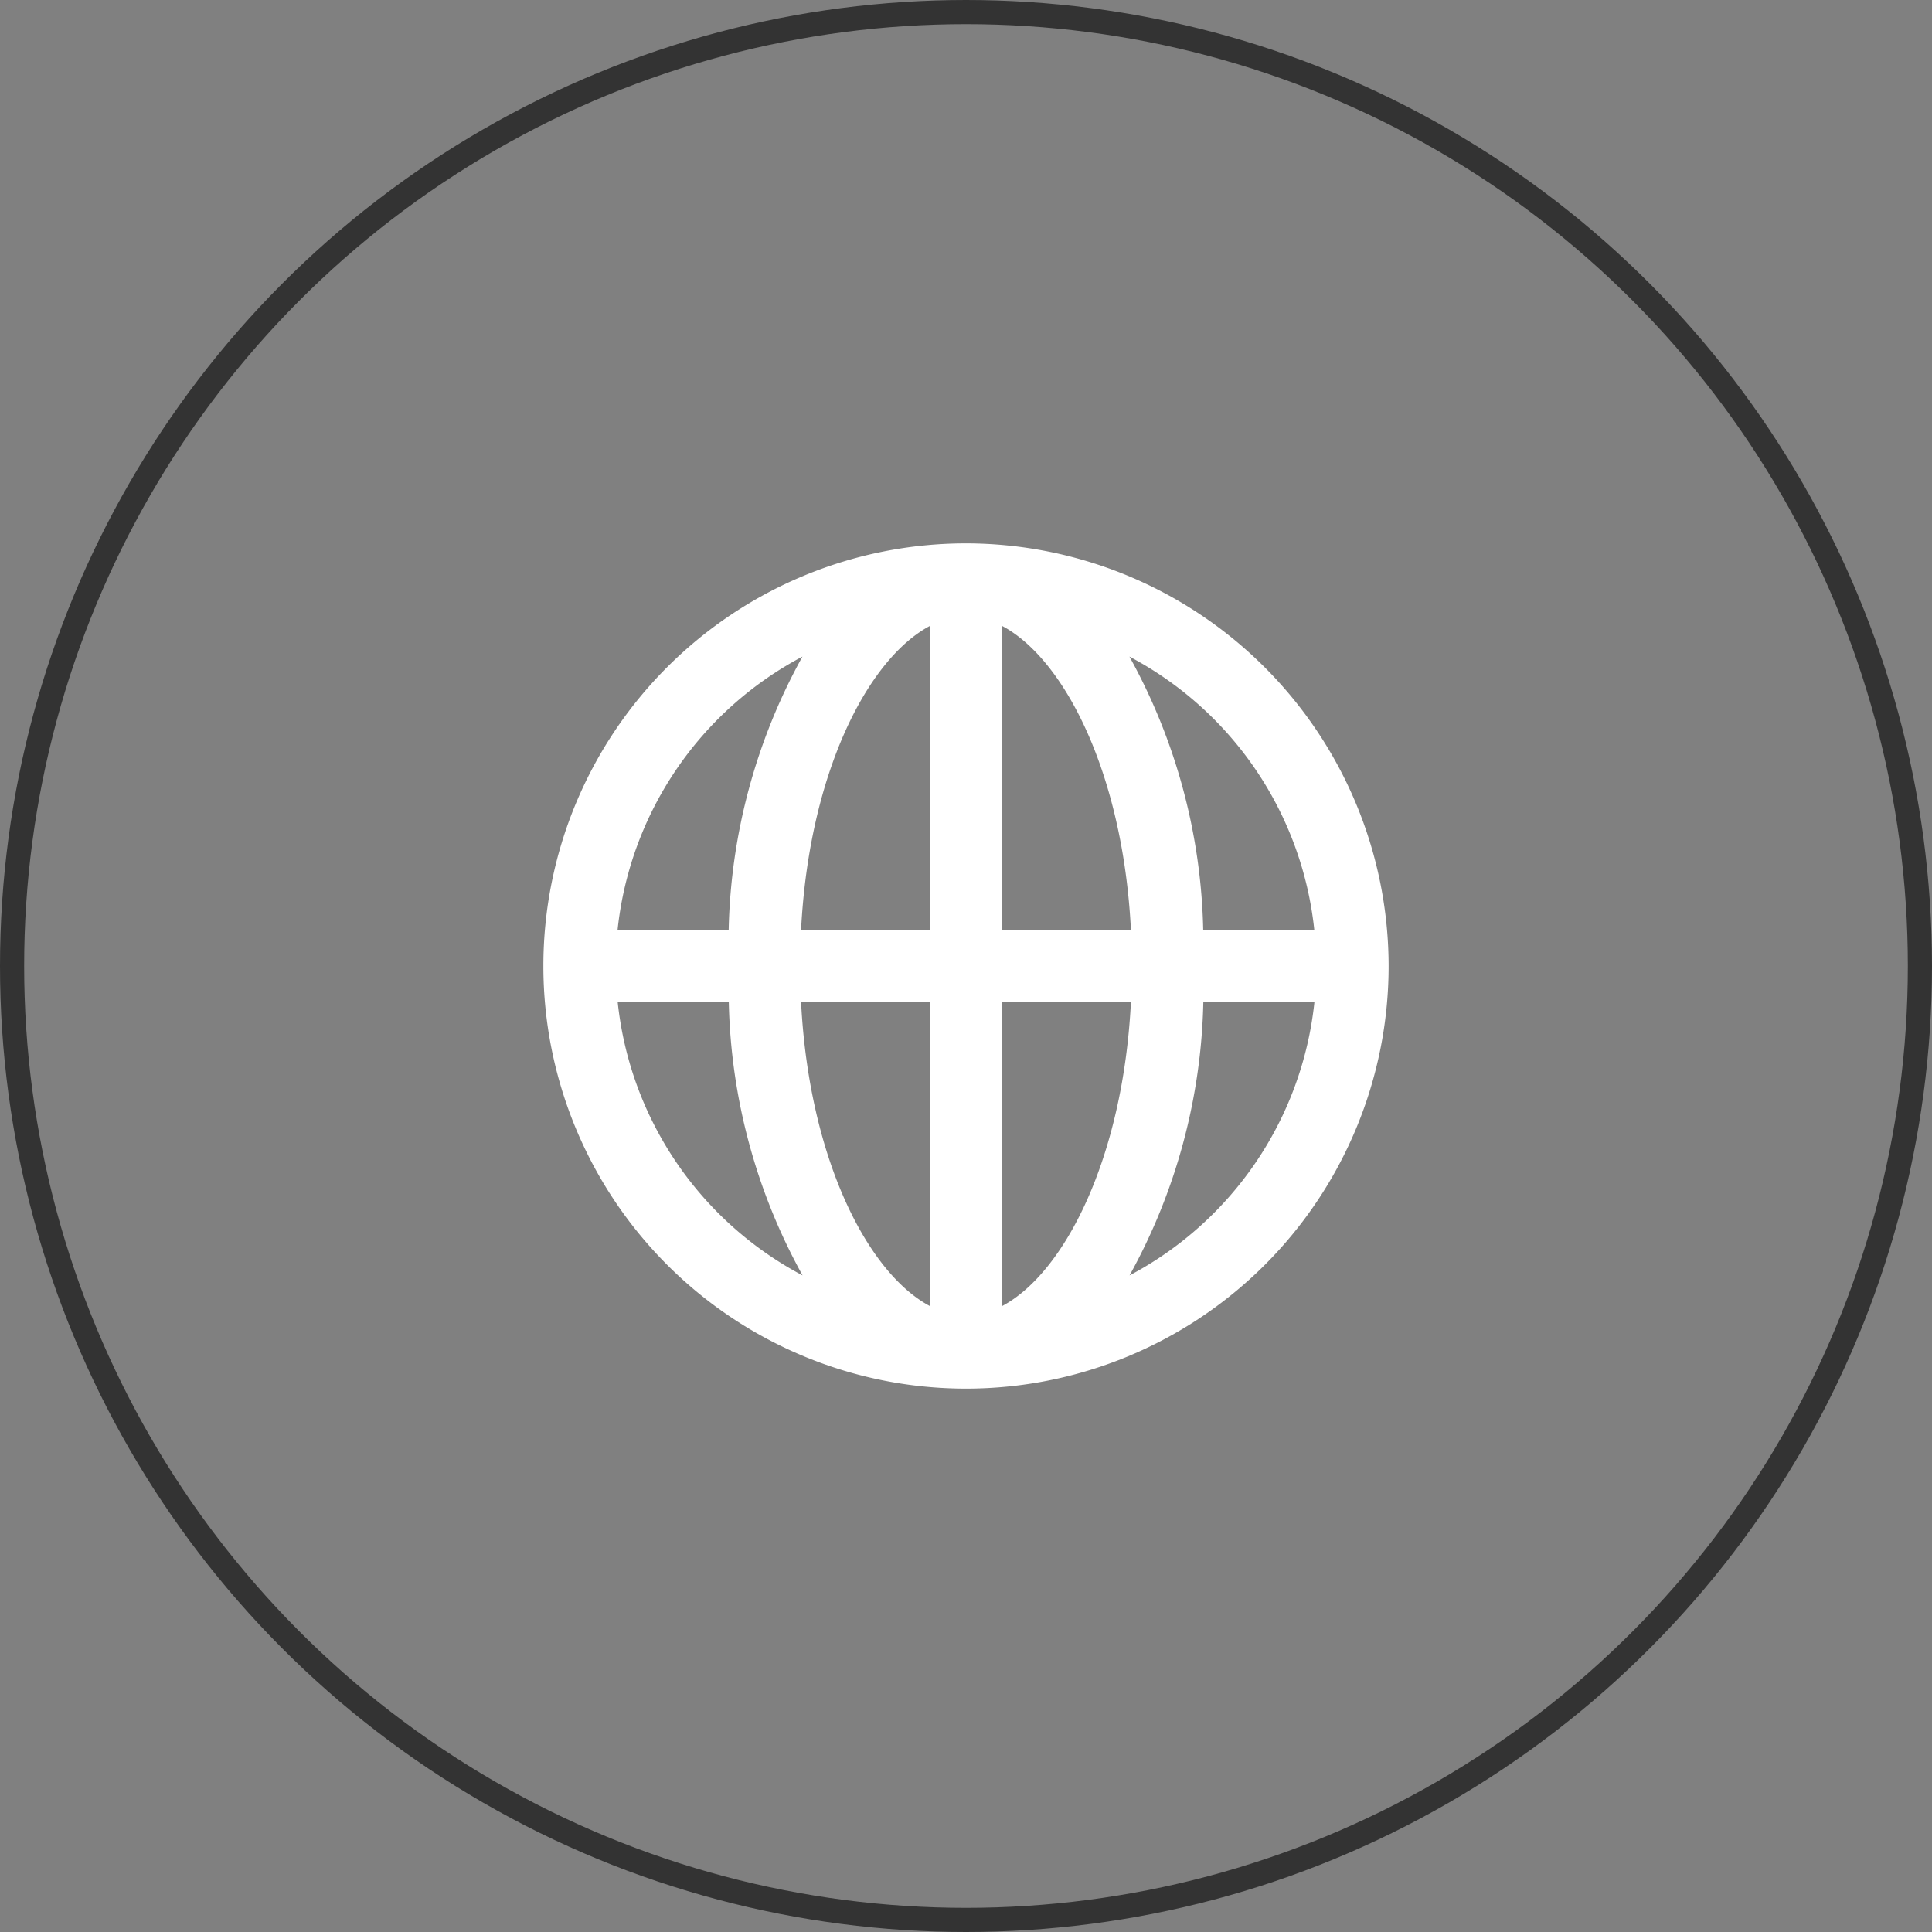 <svg xmlns="http://www.w3.org/2000/svg" width="80" height="80" viewBox="0 0 80 80">
  <rect x="0" y="0" width="80" height="80" fill="#808080" stroke="none"/>
  <g id="language" transform="translate(-16 -984)">
    <g id="楕円形_27" data-name="楕円形 27" transform="translate(16 984)" fill="rgba(0,0,0,0)" stroke="#3330" stroke-width="1">
      <circle cx="40" cy="40" r="40" stroke="none"/>
      <circle cx="40" cy="40" r="39.5" fill="none"/>
    </g>
    <g id="ic_language" transform="translate(36 1004)">
      <g id="ol" transform="translate(-239.294 -599.128)">
        <rect id="長方形_8" data-name="長方形 8" width="40" height="40" transform="translate(239.294 599.128)" fill="none"/>
        <path id="パス_27" data-name="パス 27" d="M259.294,601.628a17.5,17.5,0,1,0,17.5,17.5A17.521,17.521,0,0,0,259.294,601.628Zm14.422,16h-4.6a24.418,24.418,0,0,0-3.055-11.312A14.523,14.523,0,0,1,273.716,617.628Zm-15.922-12.579v12.579h-5.329C252.794,611.151,255.22,606.42,257.794,605.049Zm0,15.579v12.579c-2.574-1.371-5-6.1-5.329-12.579Zm3,12.579V620.628h5.329C265.794,627.1,263.368,631.836,260.794,633.207Zm0-15.579V605.049c2.574,1.371,5,6.1,5.329,12.579Zm-8.272-11.312a24.418,24.418,0,0,0-3.055,11.312h-4.6A14.523,14.523,0,0,1,252.522,606.316Zm-7.65,14.312h4.6a24.418,24.418,0,0,0,3.055,11.312A14.523,14.523,0,0,1,244.872,620.628Zm21.194,11.312a24.418,24.418,0,0,0,3.055-11.312h4.6A14.523,14.523,0,0,1,266.066,631.94Z" fill="#fff"/>
      </g>
    </g>
  </g>
</svg>
